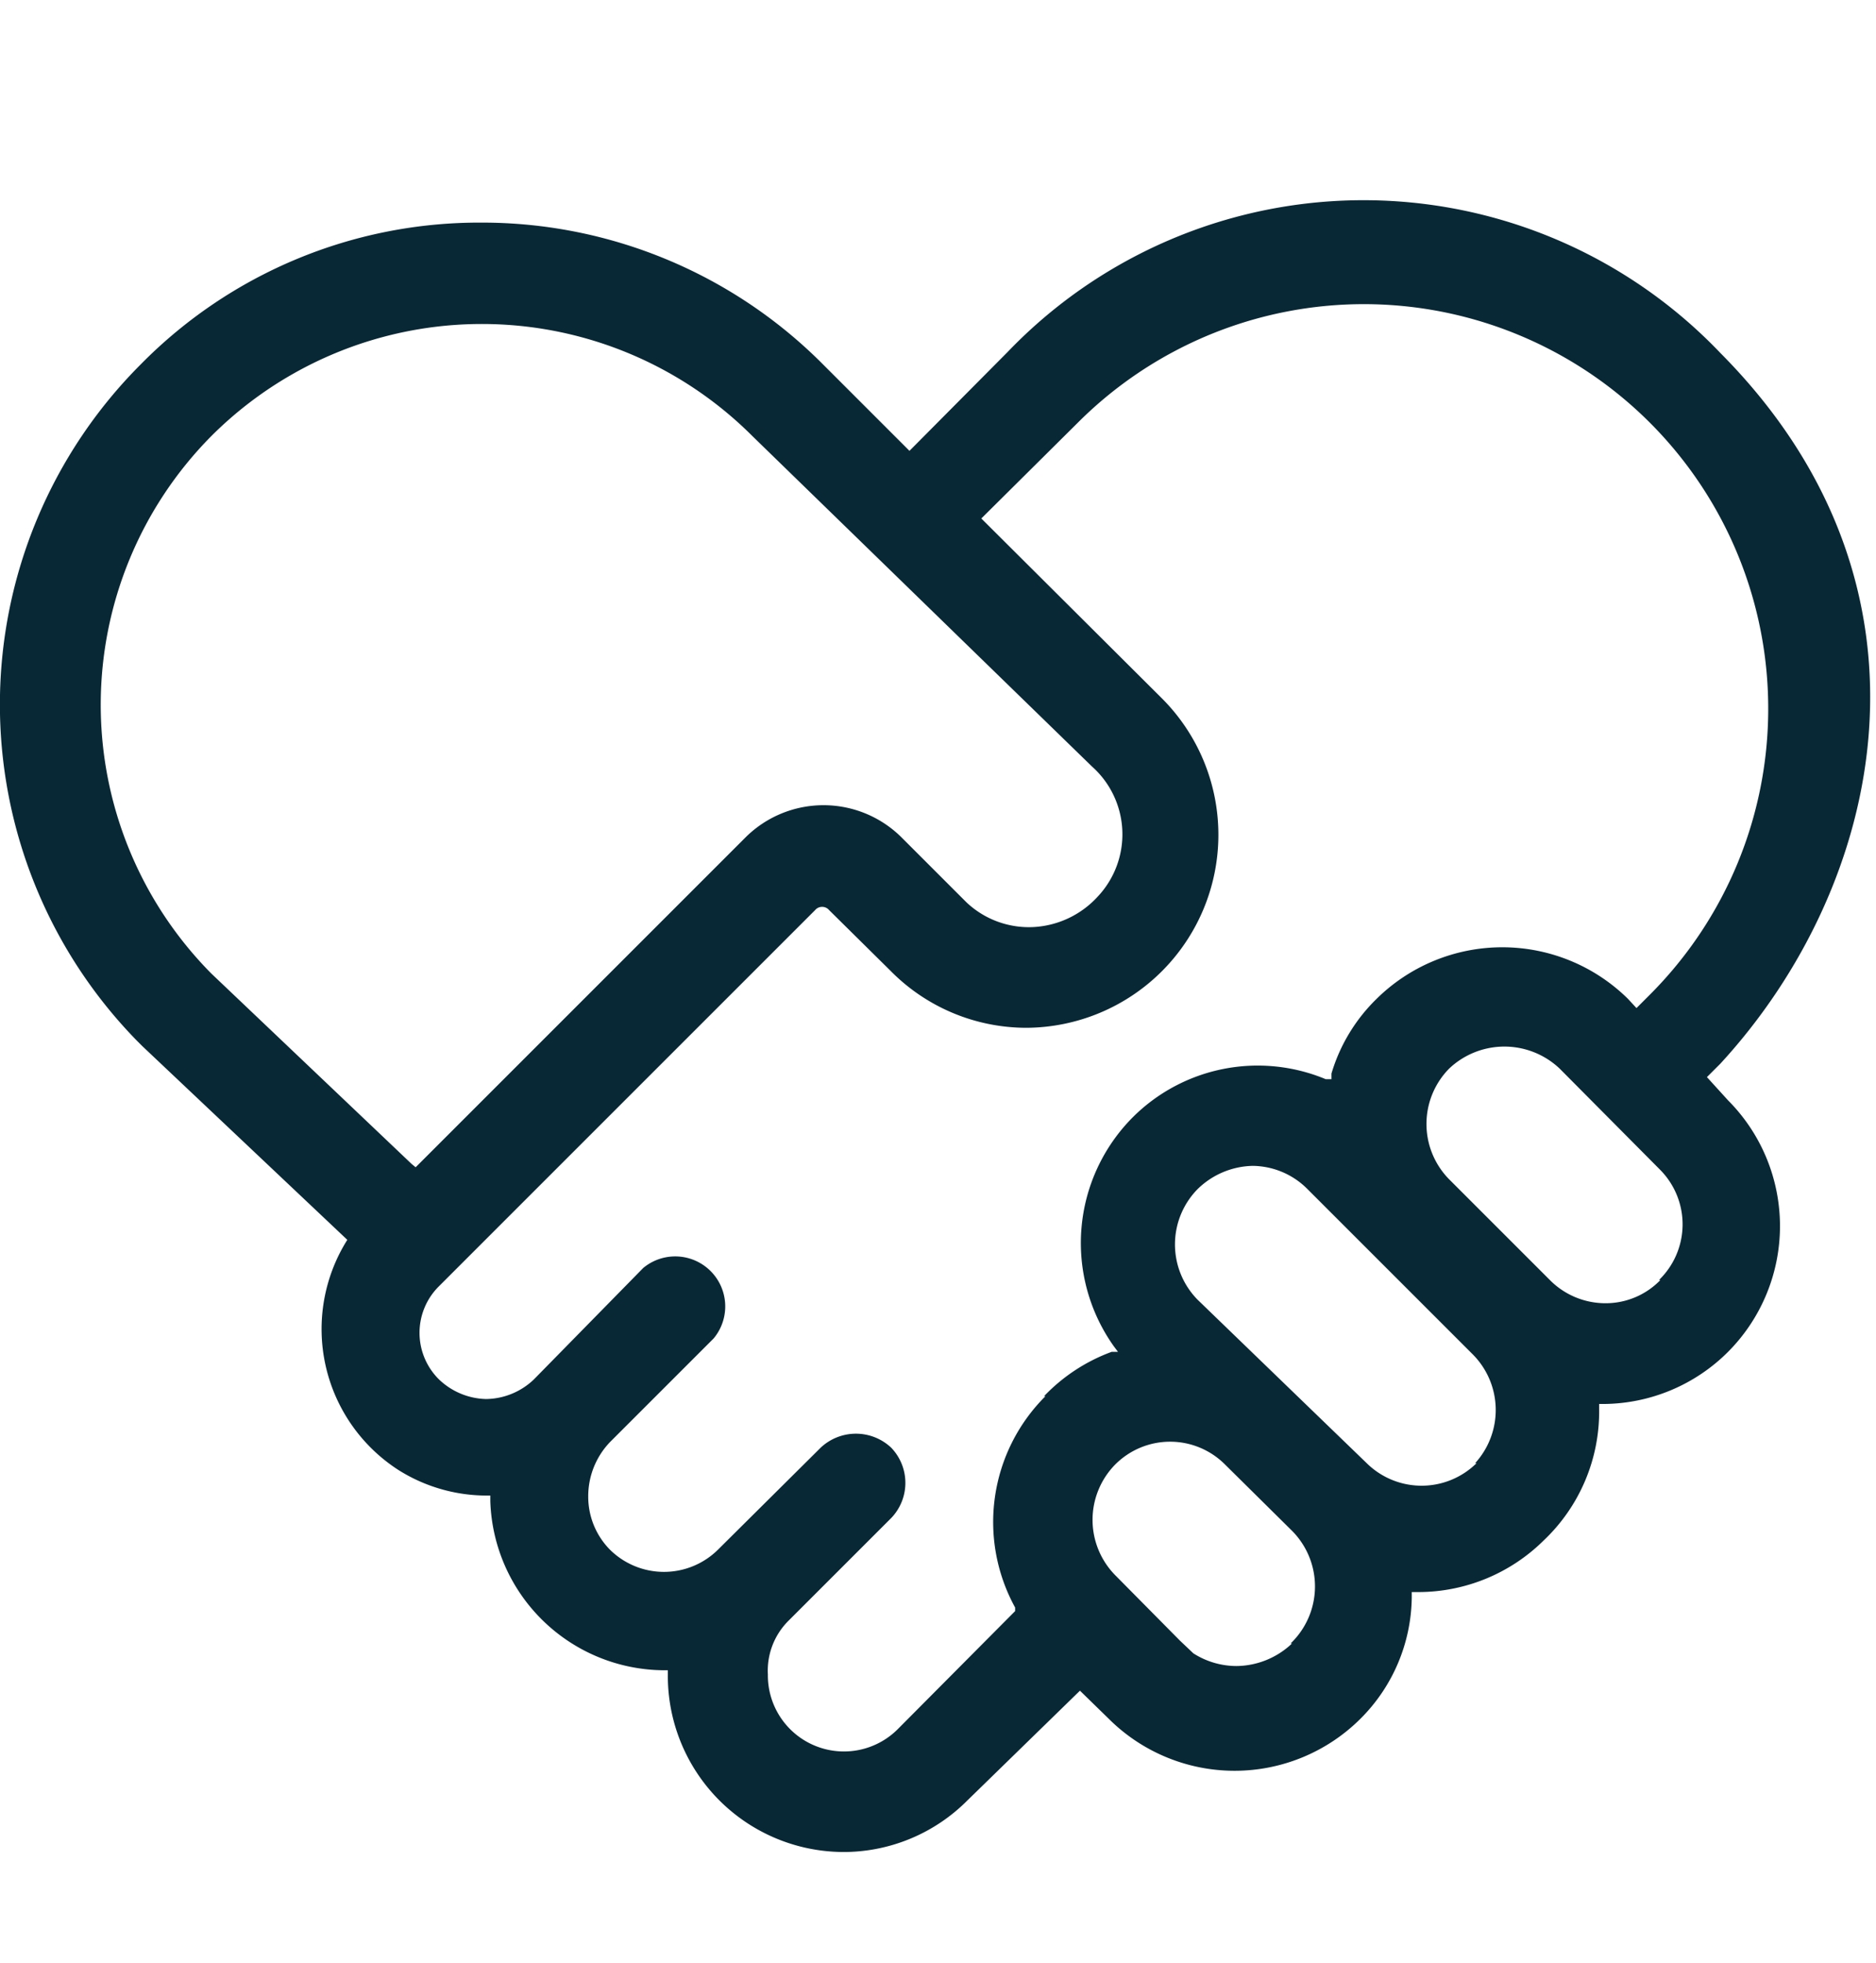 <svg xmlns="http://www.w3.org/2000/svg" viewBox="0 0 26.63 27.87">
  <g id="Ebene_2" data-name="Ebene 2">
    <g id="Ebene_1-2" data-name="Ebene 1">
      <g>
        <path d="M24.23,15.29l.19-.19c2.32-2.52,3.31-6.76,0-10.09A7,7,0,0,0,14.3,5l-1.39,1.4L11.67,5.16a6.82,6.82,0,0,0-4.84-2h0A6.74,6.74,0,0,0,2,5.17a6.83,6.83,0,0,0-.06,9.6l.08.08L4.93,17.6l0,0a2.38,2.38,0,0,0,.73,3.27,2.35,2.35,0,0,0,1.23.36h.07v.08a2.48,2.48,0,0,0,2.45,2.4h.07v.07A2.5,2.5,0,0,0,12,26.29h0a2.48,2.48,0,0,0,1.73-.73L15.33,24l.41.4a2.53,2.53,0,0,0,3.57,0l0,0a2.47,2.47,0,0,0,.73-1.72v-.08h.09a2.53,2.53,0,0,0,1.78-.73l0,0A2.52,2.52,0,0,0,22.7,20v-.07h.07a2.52,2.52,0,0,0,1.76-.74l0,0a2.53,2.53,0,0,0,0-3.57ZM5.84,16.52,3,13.82A5.42,5.42,0,0,1,3,6.19l0,0a5.43,5.43,0,0,1,7.68,0l4.82,4.69a1.29,1.29,0,0,1,.08,1.85,1.33,1.33,0,0,1-.91.43,1.29,1.29,0,0,1-.95-.35l-.06-.06-.87-.87a1.57,1.57,0,0,0-2.2,0L5.9,16.57Zm9,3.3,0,0a2.52,2.52,0,0,0-.43,3l0,.05-1.67,1.68a1.08,1.08,0,0,1-1.84-.78A1,1,0,0,1,11.2,23l1.45-1.45a.72.72,0,0,0,0-1,.73.73,0,0,0-1,0L10.19,22a1.09,1.09,0,0,1-1.53,0,1.07,1.07,0,0,1-.31-.76,1.11,1.11,0,0,1,.31-.77L10.13,19a.71.71,0,0,0-1-1L7.58,19.58a1,1,0,0,1-.68.28h0a1,1,0,0,1-.67-.28.93.93,0,0,1,0-1.32l0,0h0l5.34-5.34a.13.13,0,0,1,.2,0l.87.86a2.71,2.71,0,0,0,1.93.81h0a2.74,2.74,0,0,0,1.93-4.67l0,0L13.93,7.36,15.3,6a5.74,5.74,0,0,1,9.8,4.06,5.74,5.74,0,0,1-1.68,4.06l-.19.19-.12-.13a2.54,2.54,0,0,0-3.57,0l0,0a2.46,2.46,0,0,0-.64,1.06l0,.08-.08,0a2.51,2.51,0,0,0-2.74.54l0,0a2.53,2.53,0,0,0-.27,3.25l.06.08-.09,0A2.53,2.53,0,0,0,14.82,19.82Zm3.5,3.51,0,0a1.16,1.16,0,0,1-.79.32,1.14,1.14,0,0,1-.61-.18v0l-.19-.18-.92-.93a1.12,1.12,0,0,1,0-1.57l0,0a1.1,1.1,0,0,1,1.56,0l.94.93A1.12,1.12,0,0,1,18.32,23.33Zm2.62-2.56,0,0a1.11,1.11,0,0,1-1.56,0h0L17,18.45a1.12,1.12,0,0,1,0-1.57l0,0a1.15,1.15,0,0,1,.78-.33h0a1.11,1.11,0,0,1,.78.33l2.34,2.34A1.12,1.12,0,0,1,20.94,20.77Zm2.61-2.6,0,0a1.08,1.08,0,0,1-.78.33,1.11,1.11,0,0,1-.78-.32l-1.44-1.44a1.12,1.12,0,0,1,0-1.57l0,0a1.14,1.14,0,0,1,1.57,0l1.43,1.44A1.1,1.1,0,0,1,23.55,18.17Z" style="fill: #092835"/>
        <rect x="0.09" width="26.54" height="27.87" style="fill: none"/>
      </g>
    </g>
  </g>
</svg>
